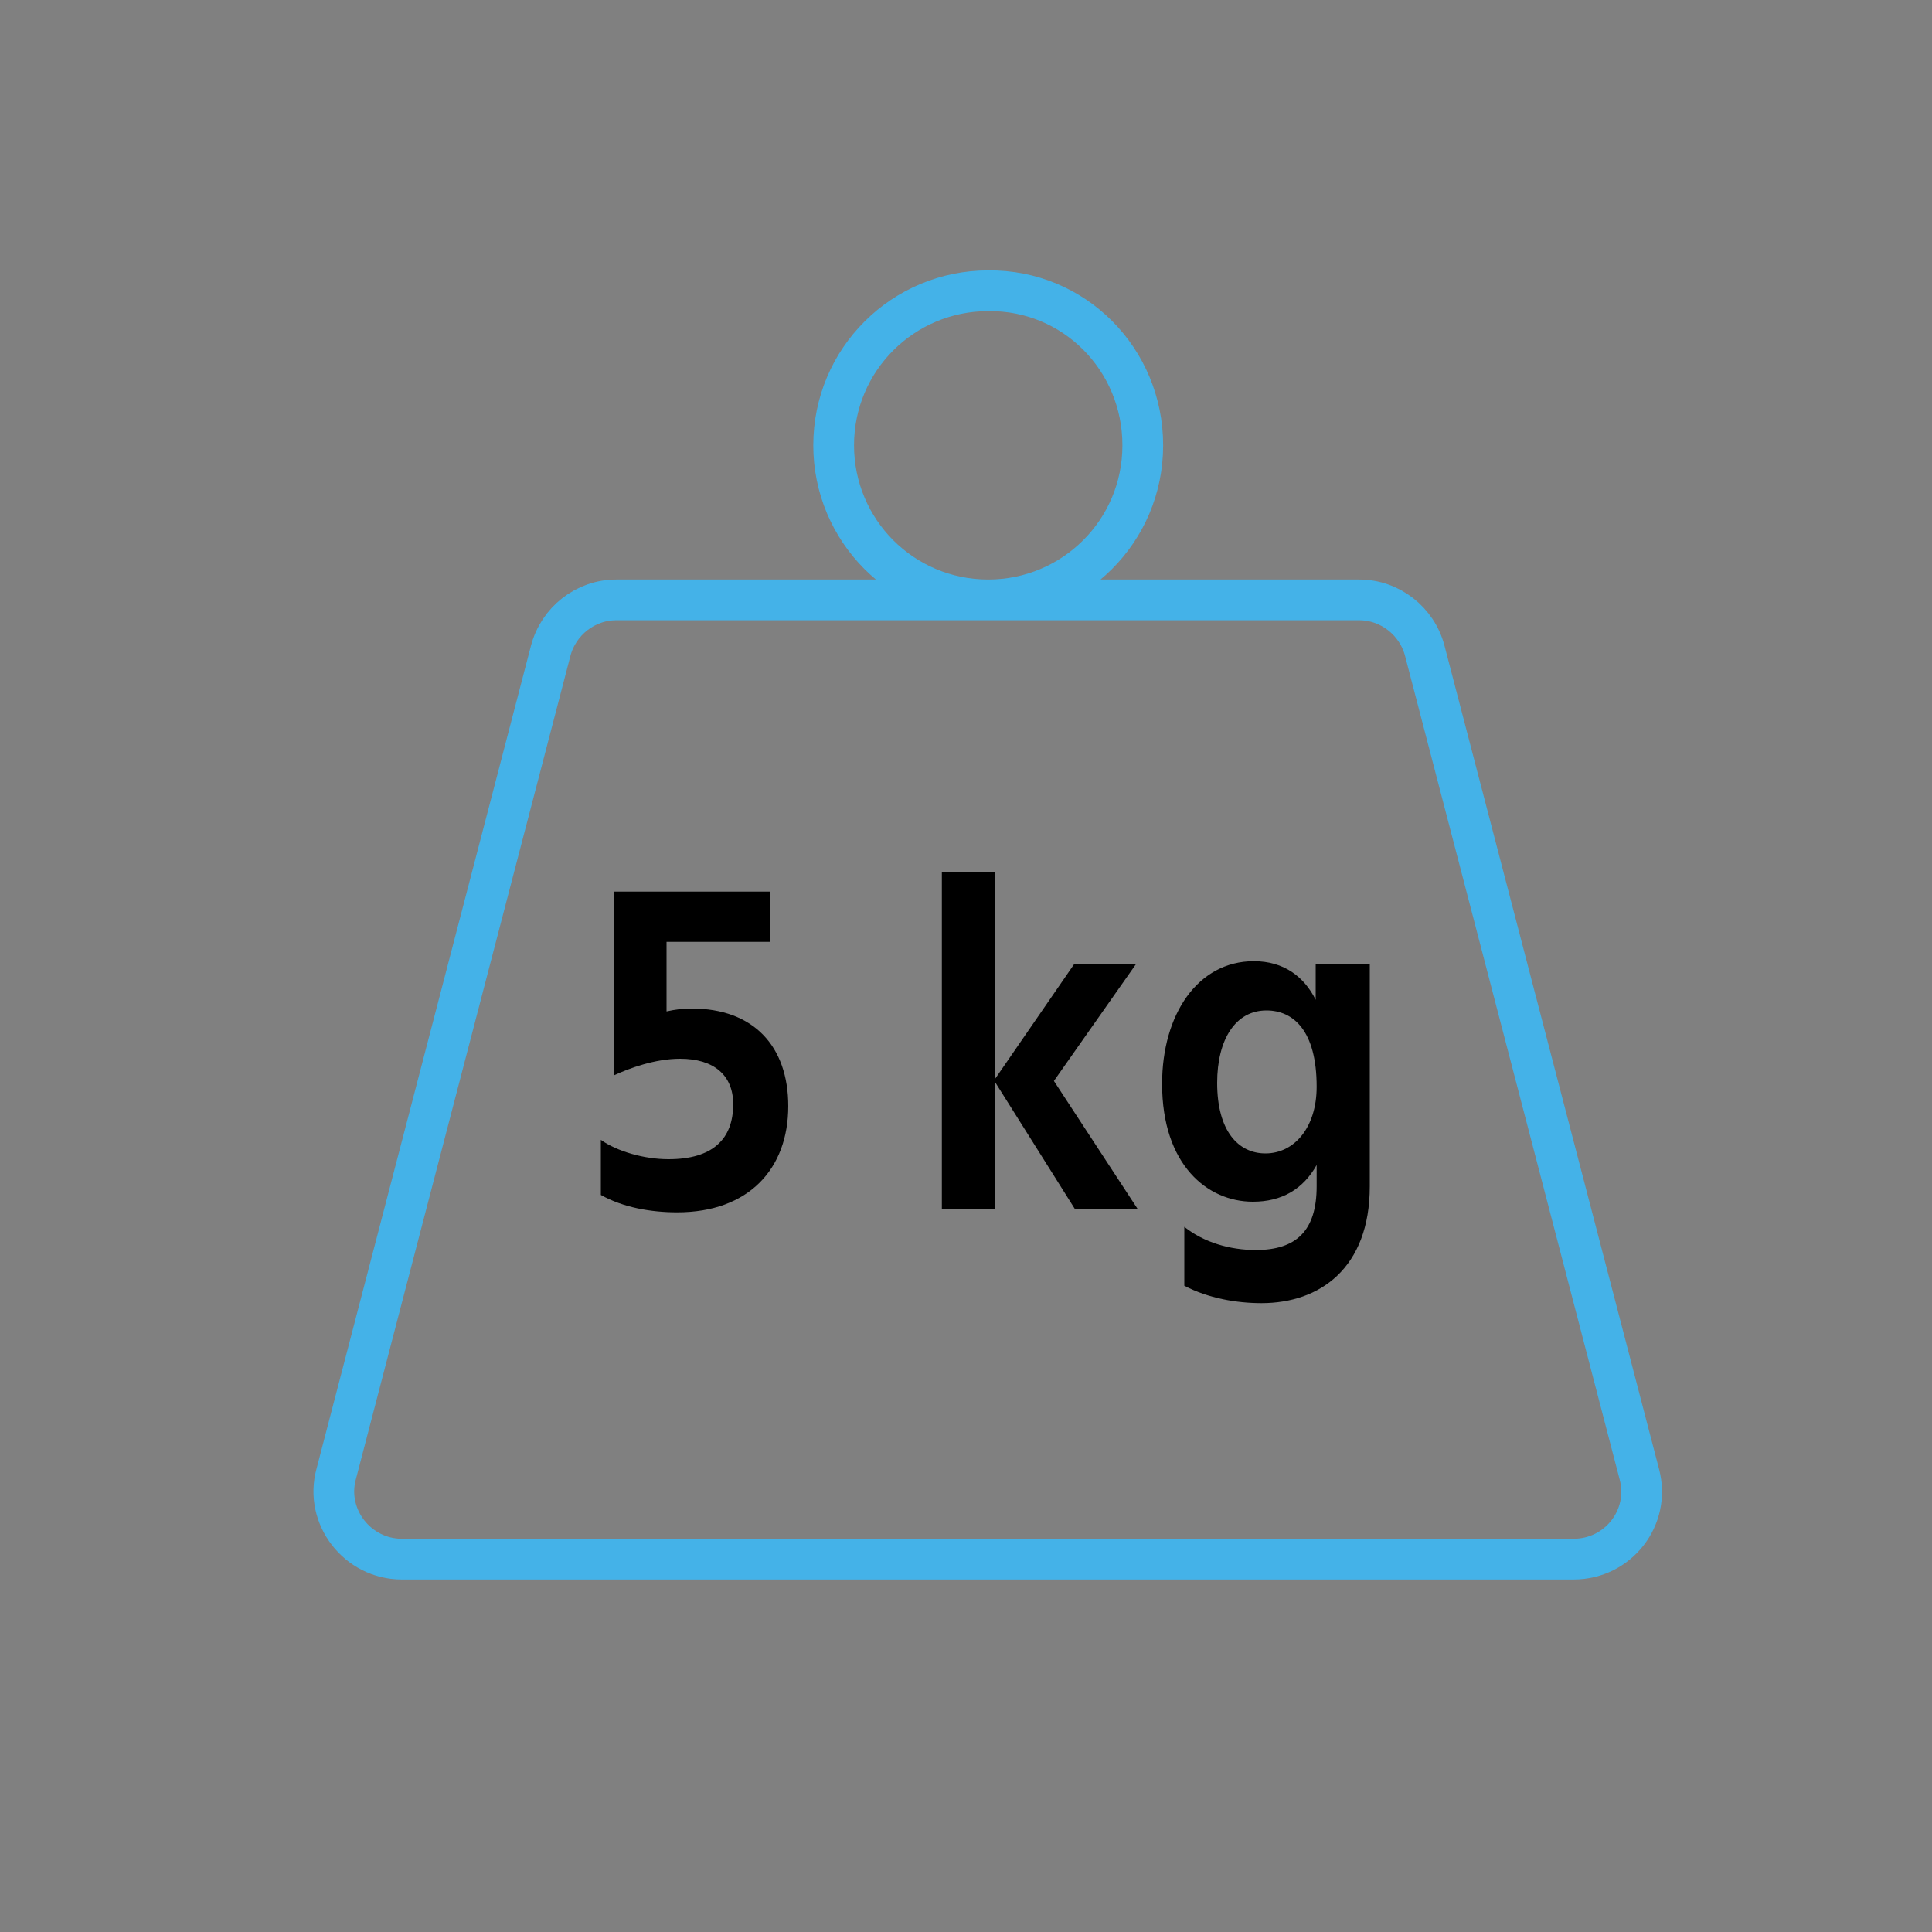 <?xml version="1.0" encoding="utf-8"?>
<!-- Generator: Adobe Illustrator 25.4.1, SVG Export Plug-In . SVG Version: 6.00 Build 0)  -->
<svg version="1.1" id="Laag_1" xmlns="http://www.w3.org/2000/svg" xmlns:xlink="http://www.w3.org/1999/xlink" x="0px" y="0px"
	 viewBox="0 0 200 200" style="enable-background:new 0 0 200 200;" xml:space="preserve">
<rect x="0" y="0" width="200" height="200" fill="#808080" stroke="none"/>
<style type="text/css">
	.st0{clip-path:url(#SVGID_00000118370468439137994690000001844603186652758938_);fill:#44B2E8;}
	.st1{clip-path:url(#SVGID_00000118370468439137994690000001844603186652758938_);fill:#FFFFFF;}
	
		.st2{clip-path:url(#SVGID_00000118370468439137994690000001844603186652758938_);fill:none;stroke:#1D1E1C;stroke-width:3.373;stroke-linecap:round;stroke-linejoin:round;stroke-miterlimit:10;}
	
		.st3{clip-path:url(#SVGID_00000118370468439137994690000001844603186652758938_);fill:none;stroke:#1D1E1C;stroke-width:4.217;stroke-linecap:round;stroke-linejoin:round;stroke-miterlimit:10;}
	
		.st4{clip-path:url(#SVGID_00000118370468439137994690000001844603186652758938_);fill:none;stroke:#44B2E8;stroke-width:4.217;stroke-linecap:round;stroke-linejoin:round;stroke-miterlimit:10;}
	
		.st5{clip-path:url(#SVGID_00000118370468439137994690000001844603186652758938_);fill:none;stroke:#FFFFFF;stroke-width:4.217;stroke-linecap:round;stroke-linejoin:round;stroke-miterlimit:10;}
	.st6{clip-path:url(#SVGID_00000118370468439137994690000001844603186652758938_);fill:#1D1E1C;}
	.st7{fill:#44B2E8;}
	.st8{fill:#FFFFFF;}
	.st9{fill:none;stroke:#1D1E1C;stroke-width:3.373;stroke-linecap:round;stroke-linejoin:round;stroke-miterlimit:10;}
	.st10{fill:none;stroke:#1D1E1C;stroke-width:4.217;stroke-linecap:round;stroke-linejoin:round;stroke-miterlimit:10;}
	.st11{fill:none;stroke:#44B2E8;stroke-width:4.217;stroke-linecap:round;stroke-linejoin:round;stroke-miterlimit:10;}
	.st12{fill:none;stroke:#FFFFFF;stroke-width:4.217;stroke-linecap:round;stroke-linejoin:round;stroke-miterlimit:10;}
	.st13{fill:#1D1E1C;}
	.st14{fill:none;}
</style>
<g>
	<defs>
		<rect id="SVGID_1_" x="652.7" y="1083.4" width="167.2" height="188.5"/>
	</defs>
	<clipPath id="SVGID_00000035491375941328947820000010066585824371184541_">
		<use xlink:href="#SVGID_1_"  style="overflow:visible;"/>
	</clipPath>
	<path style="clip-path:url(#SVGID_00000035491375941328947820000010066585824371184541_);fill:#44B2E8;" d="M160.7,1418.4
		c-1.2,0-2.1-0.9-2.1-2.1v-52.7l-53.2,23.2v29.4c0,1.2-0.9,2.1-2.1,2.1s-2.1-0.9-2.1-2.1v-30.8c0-0.8,0.5-1.6,1.3-1.9l57.4-25.1
		c0.7-0.3,1.4-0.2,2,0.2c0.6,0.4,1,1.1,1,1.8v55.9C162.8,1417.5,161.9,1418.4,160.7,1418.4"/>
	<polyline style="clip-path:url(#SVGID_00000035491375941328947820000010066585824371184541_);fill:#FFFFFF;" points="161.3,1360.5 
		189.8,1371.9 189.8,1416.3 	"/>
	<path style="clip-path:url(#SVGID_00000035491375941328947820000010066585824371184541_);fill:#44B2E8;" d="M189.8,1418.4
		c-1.2,0-2.1-0.9-2.1-2.1v-43l-27.1-10.9c-1.1-0.4-1.6-1.7-1.2-2.7c0.4-1.1,1.7-1.6,2.7-1.2l28.5,11.4c0.8,0.3,1.3,1.1,1.3,2v44.4
		C191.9,1417.5,190.9,1418.4,189.8,1418.4"/>
	
		<polyline style="clip-path:url(#SVGID_00000035491375941328947820000010066585824371184541_);fill:none;stroke:#1D1E1C;stroke-width:3.373;stroke-linecap:round;stroke-linejoin:round;stroke-miterlimit:10;" points="
		89.6,1408.7 89.6,1390.6 18.8,1390.6 -6.3,1418.2 352.9,1418.2 	"/>
	
		<path style="clip-path:url(#SVGID_00000035491375941328947820000010066585824371184541_);fill:none;stroke:#1D1E1C;stroke-width:4.217;stroke-linecap:round;stroke-linejoin:round;stroke-miterlimit:10;" d="
		M516.5,1243.1h8.4V1205h-8.4V1243.1z M561,1085.7l37.8,15.1 M484,1234v-115.2l76.2-33.3v169.9"/>
	<polygon style="clip-path:url(#SVGID_00000035491375941328947820000010066585824371184541_);fill:#FFFFFF;" points="525,1198 
		466.9,1222.5 466.9,1254.7 525.3,1254.7 553.5,1254.7 553.5,1209.4 	"/>
	
		<path style="clip-path:url(#SVGID_00000035491375941328947820000010066585824371184541_);fill:none;stroke:#44B2E8;stroke-width:4.217;stroke-linecap:round;stroke-linejoin:round;stroke-miterlimit:10;" d="
		M525,1198l28.5,11.4v44.4 M466.9,1253.8V1223l57.4-25.1v55.9"/>
	
		<path style="clip-path:url(#SVGID_00000035491375941328947820000010066585824371184541_);fill:none;stroke:#1D1E1C;stroke-width:4.217;stroke-linecap:round;stroke-linejoin:round;stroke-miterlimit:10;" d="
		M593.7,1126.4l4.3-3.6 M593.7,1215.2l4.3,3.6 M603,1215.2l-4.6,3.6v-95.7 M603,1126.4l-4.3-3.6"/>
	
		<path style="clip-path:url(#SVGID_00000035491375941328947820000010066585824371184541_);fill:none;stroke:#44B2E8;stroke-width:4.217;stroke-linecap:round;stroke-linejoin:round;stroke-miterlimit:10;" d="
		M777.5,1150.9c3.2,0,6,2.2,6.8,5.3l22.2,85.2c1.2,4.5-2.2,8.8-6.8,8.8H678.4c-4.6,0-8-4.4-6.8-8.8l22.2-85.2
		c0.8-3.1,3.6-5.3,6.8-5.3H777.5z M755.1,1134.8c0,8.9-7.2,16-16,16c-8.9,0-16-7.2-16-16c0-8.9,7.2-16,16-16
		C748,1118.8,755.1,1126,755.1,1134.8z"/>
	
		<path style="clip-path:url(#SVGID_00000035491375941328947820000010066585824371184541_);fill:none;stroke:#1D1E1C;stroke-width:4.217;stroke-linecap:round;stroke-linejoin:round;stroke-miterlimit:10;" d="
		M751.8,1218.1L751.8,1218.1c-5.3,0-9.6-4.3-9.6-9.6v-6.4c0-5.3,4.3-9.6,9.6-9.6c5.3,0,9.6,4.3,9.6,9.6v6.4
		C761.5,1213.8,757.1,1218.1,751.8,1218.1z M761.5,1189.3v35.2c0,3.5-2.9,6.4-6.4,6.4h-12.8 M723,1205.3l9.6,12.8v3.2 M732.6,1189.3
		v3.2l-16,16 M716.6,1176.5v44.8"/>
	
		<path style="clip-path:url(#SVGID_00000035491375941328947820000010066585824371184541_);fill:none;stroke:#FFFFFF;stroke-width:4.217;stroke-linecap:round;stroke-linejoin:round;stroke-miterlimit:10;" d="
		M859.1,1241.9l9.9,9.9 M921.7,1202.7l10.6-24.3l-24.4,11.3 M857.1,1262l-8.2-7.8c-1.6-1.5-1.6-4-0.1-5.5l58.9-58.9l13.4,13.4
		l-58.7,58.7C861,1263.4,858.6,1263.4,857.1,1262z"/>
	
		<path style="clip-path:url(#SVGID_00000035491375941328947820000010066585824371184541_);fill:none;stroke:#1D1E1C;stroke-width:4.217;stroke-linecap:round;stroke-linejoin:round;stroke-miterlimit:10;" d="
		M895.4,1183.6h8.7 M936.1,1210.1h23.5 M936.1,1196.2h23.5 M939.2,1183.6h20.4 M895.4,1171.4h64.2 M895.4,1159.3h64.2 M895.4,1147.2
		h64.2 M895.4,1135h64.2 M904,1232.1h64.9c3.2,0,5.7-2.6,5.7-5.7v-106.3c0-3.2-2.6-5.7-5.7-5.7H884c-3.2,0-5.7,2.6-5.7,5.7v86.3"/>
	<path style="clip-path:url(#SVGID_00000035491375941328947820000010066585824371184541_);fill:#1D1E1C;" d="M596.6,1434.5v-3.9H587
		l-3.8,3.3l-5.7-12.9c-1.6-4.2-5-6.4-9.7-6.4h-18.1h-19.5c-4.7,0-8,2.2-9.6,6.3l-5.7,12.9l-3.8-3.3h-9.5v3.9h8.1l3,2.6l-3.8,3.2
		c-2.7,2.2-4.2,5.5-4.2,9v14.7c0,2.6,1.4,4.9,3.5,6.2v6.3c0,2.7,2.2,4.9,4.9,4.9h7.9c2.7,0,4.9-2.2,4.9-4.9v-5.3h46.9v5.3
		c0,2.7,2.2,4.9,4.9,4.9h7.9c2.7,0,4.9-2.2,4.9-4.9v-6.5c1.9-1.3,3.2-3.5,3.2-6v-14.7c0-3.5-1.5-6.8-4.2-9l-3.8-3.2l3-2.6H596.6z
		 M524.3,1422.5c1.1-2.7,3-3.9,6.1-3.9h19.5h18.1c3.1,0,5,1.2,6.1,4l6.2,14l-4.4,3.9h-25.9h-27.3l-4.4-3.9L524.3,1422.5z
		 M522,1476.5c0,0.6-0.5,1-1,1h-7.9c-0.6,0-1-0.5-1-1v-5.3h9.9V1476.5z M586.5,1476.5c0,0.6-0.5,1-1,1h-7.9c-0.6,0-1-0.5-1-1v-5.3
		h9.8c0,0,0.1,0,0.1,0V1476.5z M586.9,1443.3c1.8,1.5,2.8,3.7,2.8,6v14.7c0,1.8-1.5,3.3-3.3,3.3h-74.5c-1.8,0-3.3-1.5-3.3-3.3v-14.7
		c0-2.3,1-4.5,2.8-6l4.3-3.6l1.1,1l4.2,3.7h28.8h27.3l4.2-3.7l1.1-1L586.9,1443.3z"/>
	
		<rect x="532.7" y="1460.2" style="clip-path:url(#SVGID_00000035491375941328947820000010066585824371184541_);fill:#1D1E1C;" width="32.9" height="3.9"/>
	<path style="clip-path:url(#SVGID_00000035491375941328947820000010066585824371184541_);fill:#44B2E8;" d="M535.3,1455.9
		c0.3-0.7,0.1-1.6-0.5-2.1l-5.9-5.6c-0.8-0.7-2-0.7-2.7,0.1c-0.7,0.8-0.7,2,0.1,2.7l2.3,2.2h-8.5c-4,0-5.5-4-5.5-4.2
		c-0.3-1-1.4-1.6-2.4-1.2c-1,0.3-1.6,1.4-1.2,2.4c0.1,0.3,2.3,6.9,9.2,6.9h13.4C534.3,1457.2,535,1456.7,535.3,1455.9"/>
	<path style="clip-path:url(#SVGID_00000035491375941328947820000010066585824371184541_);fill:#44B2E8;" d="M578.2,1453.3h-8.5
		l2.3-2.2c0.8-0.7,0.8-2,0.1-2.7c-0.7-0.8-2-0.8-2.7-0.1l-5.9,5.6c-0.6,0.5-0.8,1.4-0.5,2.1c0.3,0.7,1,1.2,1.8,1.2h13.4
		c6.9,0,9.1-6.6,9.2-6.9c0.3-1-0.2-2.1-1.2-2.4c-1-0.3-2.1,0.2-2.4,1.2C583.7,1449.2,582.3,1453.3,578.2,1453.3"/>
	<path style="clip-path:url(#SVGID_00000035491375941328947820000010066585824371184541_);fill:#1D1E1C;" d="M629.3,1369.7
		c-3.6-9.3-13.8-14.2-23.2-11.6l-7.7-19.6h12.9c1.5,0,2.8,1.2,2.8,2.8c0,1.5-1.2,2.8-2.8,2.8c-1.1,0-1.9,0.9-1.9,1.9
		c0,1.1,0.9,1.9,1.9,1.9c3.7,0,6.7-3,6.7-6.7s-3-6.7-6.7-6.7h-15.8c-0.6,0-1.2,0.3-1.6,0.8c-0.4,0.5-0.4,1.2-0.2,1.8l3.4,8.5h-30.4
		l-5.4-9.2h7.8v-3.9h-9.1h-8.3v3.9h5.1l6.6,11.2l-16,27.9c-0.3,0.6-0.3,1.3,0,1.9c0.3,0.6,1,1,1.7,1h15.3c-0.3,2-0.9,4-2,5.8
		c-2.1,3.6-5.4,6.1-9.4,7.2c-4,1.1-8.1,0.5-11.7-1.6c-3.6-2.1-6.1-5.4-7.2-9.4c-1.1-4-0.5-8.1,1.6-11.7c2.8-4.7,7.9-7.7,13.4-7.7
		h0.1l0-3.9h-0.1c-6.9,0-13.3,3.7-16.7,9.6c-2.6,4.5-3.3,9.7-2,14.6c1.3,5,4.5,9.1,9,11.7c3,1.8,6.4,2.6,9.7,2.6
		c6.7,0,13.1-3.4,16.7-9.6c1.4-2.4,2.2-5,2.5-7.7H582v-1.9l0,0l0,2c0.7,0,1.3-0.4,1.7-1l15.4-26.5l10.3,26.3l3.6-1.4l-5.6-14.2
		c7.4-1.9,15.3,2,18.2,9.3c1.5,3.8,1.4,8-0.2,11.8c-1.7,3.8-4.7,6.7-8.5,8.2c-3.8,1.5-8,1.4-11.8-0.2c-3.8-1.7-6.7-4.7-8.2-8.5
		c-2-5.1-1.1-11,2.4-15.3l-3-2.4c-4.3,5.4-5.5,12.7-3,19.1c1.9,4.8,5.5,8.6,10.2,10.7c2.5,1.1,5.1,1.6,7.8,1.6c2.4,0,4.7-0.4,7-1.3
		c4.8-1.9,8.6-5.5,10.7-10.2C631,1379.8,631.2,1374.5,629.3,1369.7 M552.4,1374.8l5.9-10.4c2.8,2.1,4.7,5,5.6,8.3
		c0.2,0.7,0.3,1.3,0.4,2H552.4z M568.3,1374.8c-0.1-1-0.3-2-0.5-3c-1.2-4.4-3.8-8.1-7.4-10.7l5.3-9.2l13.1,23H568.3z M582.1,1372.9
		l-13.2-23.1h26.6L582.1,1372.9z"/>
	<path style="clip-path:url(#SVGID_00000035491375941328947820000010066585824371184541_);fill:#1D1E1C;" d="M649.6,1400
		c0.3,0,0.6,0,1,0c4.8,0,8.9-3.6,9.4-8.5c0.5-5.2-3.3-9.8-8.4-10.3c-5.2-0.5-9.8,3.3-10.3,8.4C640.7,1394.9,644.5,1399.5,649.6,1400
		 M645.1,1390.1c0.1-1.5,0.9-2.8,2-3.7c1-0.8,2.2-1.2,3.5-1.2c0.2,0,0.4,0,0.6,0c1.5,0.1,2.8,0.9,3.7,2c0.9,1.1,1.4,2.6,1.2,4.1
		c-0.3,3-3,5.2-6.1,4.9c-1.5-0.1-2.8-0.9-3.7-2C645.4,1393,644.9,1391.6,645.1,1390.1"/>
	<path style="clip-path:url(#SVGID_00000035491375941328947820000010066585824371184541_);fill:#1D1E1C;" d="M679.7,1414L679.7,1414
		l-10.4-1.1l-9.8-8.1c-1.4-1.1-3-1.8-4.8-2l-9.9-1c-2.4-0.2-4.7,0.5-6.5,2l-13,10.6c-0.3,0.2-0.5,0.6-0.6,0.9l-3.9,12.6
		c-0.9,2.8,0.6,5.9,3.3,6.9c1.4,0.5,3,0.5,4.4-0.2c1.4-0.7,2.4-1.9,2.8-3.3l3.1-10.2l3.9-3.1l-1.4,13.7l-4.9,15.4l-12.9,13.6
		c-1,1-1.6,2.2-1.6,3.6c0,1.4,0.5,2.7,1.4,3.7c1,1.1,2.4,1.6,3.8,1.6c1.3,0,2.6-0.5,3.6-1.4l16.4-14.3c0.2-0.2,0.4-0.4,0.5-0.7
		l3.7-8.8l6.3,7.4l5.6,17.3c0.3,1.3,1.1,2.5,2.3,3.2c0.8,0.5,1.8,0.8,2.7,0.8c0.4,0,0.8,0,1.2-0.1c1.4-0.3,2.5-1.1,3.2-2.3
		c0.7-1.2,1-2.5,0.7-3.9l-3.7-20.6c-0.1-0.3-0.2-0.6-0.4-0.8l-9.1-12.3l1.6-15.6l7.1,5.9c0.3,0.2,0.7,0.4,1,0.4l13.3,1.3
		c1.5,0.1,2.9-0.3,4.1-1.2c1.1-1,1.8-2.3,2-3.8C685,1417,682.8,1414.3,679.7,1414 M639.8,1451.2l-16.1,14.1c0,0,0,0-0.1,0.1
		c-0.5,0.5-1.4,0.5-1.9,0c-0.2-0.3-0.4-0.6-0.4-0.9c0-0.3,0.1-0.7,0.4-0.9c0,0,0,0,0,0c0,0,0.1-0.1,0.1-0.1l13.2-13.9
		c0.2-0.2,0.4-0.5,0.4-0.8l4-12.7l4.4,5.1L639.8,1451.2z M680.3,1420.8c-0.3,0.3-0.8,0.4-1.2,0.4l-12.7-1.3l-9.4-7.8
		c-0.6-0.5-1.3-0.6-2-0.3c-0.7,0.3-1.1,0.9-1.2,1.6l-2,20c0,0.5,0.1,1,0.4,1.4l9.3,12.5l3.7,20.2c0,0,0,0.1,0,0.1
		c0.1,0.3,0,0.7-0.2,1c-0.2,0.3-0.5,0.5-0.8,0.6c-0.3,0.1-0.7,0-1-0.2c-0.3-0.2-0.5-0.5-0.6-0.8c0,0,0,0,0,0c0-0.1,0-0.2-0.1-0.3
		l-5.7-17.6c-0.1-0.2-0.2-0.5-0.4-0.7l-15.5-18.1l1.8-17.7c0.1-0.8-0.3-1.5-1-1.9c-0.7-0.4-1.5-0.3-2.1,0.2l-8,6.5
		c-0.3,0.2-0.5,0.6-0.6,0.9l-3.3,10.7c-0.1,0.4-0.4,0.8-0.8,1c-0.4,0.2-0.9,0.2-1.3,0.1c-0.8-0.3-1.2-1.2-0.9-2.1l3.7-12.1
		l12.5-10.2c1-0.8,2.3-1.2,3.7-1.1l9.9,1c1,0.1,1.9,0.5,2.7,1.1l10.2,8.5c0.3,0.2,0.7,0.4,1,0.4l11,1.1c0.9,0.1,1.7,0.9,1.6,1.8
		C680.9,1420.1,680.7,1420.5,680.3,1420.8"/>
	<path style="clip-path:url(#SVGID_00000035491375941328947820000010066585824371184541_);fill:#FFFFFF;" d="M191.4,1389.2
		c-0.2-2.3-2.3-4-4.6-3.7c-2.3,0.2-4,2.3-3.7,4.6c0.2,2.2,2,3.8,4.2,3.8c0.1,0,0.3,0,0.4,0C190,1393.5,191.7,1391.5,191.4,1389.2"/>
	<path style="clip-path:url(#SVGID_00000035491375941328947820000010066585824371184541_);fill:#FFFFFF;" d="M172,1402.6
		c0.1,0.7,0.4,1.3,0.9,1.7c0.5,0.4,1.2,0.6,1.8,0.6l5.9-0.6c0.2,0,0.3-0.1,0.5-0.2l3.2-2.6l0.7,7l-4.1,5.5c-0.1,0.1-0.1,0.2-0.2,0.4
		l-1.7,9.2c-0.1,0.6,0,1.2,0.3,1.7c0.3,0.5,0.8,0.9,1.4,1c0.2,0,0.4,0.1,0.5,0.1c0.4,0,0.9-0.1,1.2-0.4c0.5-0.3,0.9-0.8,1-1.4
		l2.5-7.7l2.8-3.3l1.6,3.9c0.1,0.1,0.1,0.2,0.2,0.3l7.3,6.4c0.4,0.4,1,0.6,1.6,0.6c0.6,0,1.2-0.2,1.7-0.7c0.4-0.4,0.7-1,0.6-1.7
		c0-0.6-0.3-1.2-0.7-1.6l-5.8-6.1l-2.2-6.9l-0.6-6.1l1.7,1.4l1.4,4.5c0.2,0.6,0.7,1.2,1.3,1.5c0.6,0.3,1.3,0.3,2,0.1
		c1.2-0.5,1.8-1.8,1.5-3.1l-1.7-5.6c-0.1-0.2-0.1-0.3-0.3-0.4l-5.8-4.7c-0.8-0.7-1.9-1-2.9-0.9l-4.4,0.4c-0.8,0.1-1.5,0.4-2.1,0.9
		l-4.3,3.6l-4.6,0.5C172.9,1400.1,171.9,1401.3,172,1402.6"/>
	<path style="clip-path:url(#SVGID_00000035491375941328947820000010066585824371184541_);fill:#1D1E1C;" d="M191.4,1389.2
		c-0.2-2.3-2.3-4-4.6-3.7c-2.3,0.2-4,2.3-3.7,4.6c0.2,2.2,2,3.8,4.2,3.8c0.1,0,0.3,0,0.4,0C190,1393.5,191.7,1391.5,191.4,1389.2
		 M189.2,1391.2c-0.4,0.5-1,0.8-1.7,0.9c-1.4,0.1-2.6-0.8-2.7-2.2c-0.1-0.7,0.1-1.3,0.5-1.8c0.4-0.5,1-0.8,1.7-0.9
		c0.1,0,0.2,0,0.3,0c0.6,0,1.1,0.2,1.6,0.6c0.5,0.4,0.8,1,0.9,1.7C189.8,1390,189.6,1390.6,189.2,1391.2"/>
	<path style="clip-path:url(#SVGID_00000035491375941328947820000010066585824371184541_);fill:#1D1E1C;" d="M172.1,1402.6
		c0.1,0.7,0.4,1.3,0.9,1.7c0.5,0.4,1.2,0.6,1.8,0.6l5.9-0.6c0.2,0,0.3-0.1,0.5-0.2l3.2-2.6l0.7,7l-4.1,5.5c-0.1,0.1-0.1,0.2-0.2,0.4
		l-1.7,9.2c-0.1,0.6,0,1.2,0.3,1.7c0.3,0.5,0.8,0.9,1.4,1c0.2,0,0.4,0.1,0.5,0.1c0.4,0,0.8-0.1,1.2-0.4c0.5-0.3,0.9-0.8,1-1.4
		l2.5-7.7l2.8-3.3l1.6,3.9c0.1,0.1,0.1,0.2,0.2,0.3l7.3,6.4c0.4,0.4,1,0.6,1.6,0.6c0.6,0,1.2-0.2,1.7-0.7c0.4-0.4,0.7-1,0.6-1.7
		c0-0.6-0.3-1.2-0.7-1.6l-5.8-6.1l-2.2-6.9l-0.6-6.1l1.7,1.4l1.4,4.5c0.2,0.6,0.7,1.2,1.3,1.5c0.6,0.3,1.3,0.3,2,0.1
		c1.2-0.5,1.8-1.8,1.5-3.1l-1.7-5.6c-0.1-0.2-0.1-0.3-0.3-0.4l-5.8-4.7c-0.8-0.7-1.9-1-2.9-0.9l-4.4,0.4c-0.8,0.1-1.5,0.4-2.1,0.9
		l-4.3,3.6l-4.6,0.5C172.9,1400.1,171.9,1401.3,172.1,1402.6 M190.2,1412l2-2.3l1.8,5.7c0,0.1,0.1,0.2,0.2,0.3l5.9,6.2
		c0,0,0,0,0.1,0.1c0,0,0,0,0,0c0.1,0.1,0.2,0.3,0.2,0.4c0,0.2-0.1,0.3-0.2,0.4c-0.2,0.2-0.6,0.2-0.8,0c0,0,0,0,0,0l-7.2-6.3
		L190.2,1412z M173.8,1402.5c0-0.4,0.3-0.7,0.7-0.8l4.9-0.5c0.2,0,0.3-0.1,0.5-0.2l4.5-3.8c0.3-0.3,0.8-0.5,1.2-0.5l4.4-0.4
		c0.6-0.1,1.2,0.1,1.6,0.5l5.6,4.5l1.6,5.4c0.1,0.4-0.1,0.8-0.4,0.9c-0.2,0.1-0.4,0.1-0.6,0c-0.2-0.1-0.3-0.2-0.4-0.4l-1.5-4.8
		c0-0.2-0.1-0.3-0.3-0.4l-3.5-2.9c-0.3-0.2-0.6-0.3-1-0.1c-0.3,0.2-0.5,0.5-0.4,0.8l0.8,7.9l-6.9,8.1c-0.1,0.1-0.1,0.2-0.2,0.3
		l-2.6,7.9c0,0,0,0.1,0,0.1c0,0,0,0,0,0c0,0.2-0.1,0.3-0.3,0.4c-0.1,0.1-0.3,0.1-0.4,0.1c-0.2,0-0.3-0.1-0.4-0.3
		c-0.1-0.1-0.1-0.3-0.1-0.4c0,0,0,0,0,0l1.6-9l4.1-5.6c0.1-0.2,0.2-0.4,0.2-0.6l-0.9-8.9c0-0.3-0.2-0.6-0.5-0.7
		c-0.3-0.1-0.6-0.1-0.9,0.1l-4.2,3.5l-5.6,0.6c-0.2,0-0.4,0-0.5-0.2C173.9,1402.9,173.8,1402.7,173.8,1402.5"/>
	<path style="clip-path:url(#SVGID_00000035491375941328947820000010066585824371184541_);fill:#1D1E1C;" d="M747.8,1400
		c-0.2-1.6-1.5-2.7-3.1-2.5c-1.6,0.2-2.7,1.5-2.5,3.1c0.1,1.5,1.4,2.5,2.8,2.5c0.1,0,0.2,0,0.3,0
		C746.9,1402.9,748,1401.5,747.8,1400 M746.3,1401.3c-0.3,0.3-0.7,0.6-1.1,0.6c-0.9,0.1-1.7-0.6-1.8-1.5c0-0.4,0.1-0.9,0.4-1.2
		c0.3-0.3,0.7-0.6,1.1-0.6c0.1,0,0.1,0,0.2,0c0.4,0,0.7,0.1,1,0.4c0.3,0.3,0.6,0.7,0.6,1.1C746.7,1400.5,746.6,1401,746.3,1401.3"/>
	<path style="clip-path:url(#SVGID_00000035491375941328947820000010066585824371184541_);fill:#1D1E1C;" d="M734.7,1409.1
		c0,0.4,0.2,0.9,0.6,1.1c0.3,0.3,0.8,0.4,1.2,0.4l4-0.4c0.1,0,0.2-0.1,0.3-0.1l2.1-1.8l0.5,4.7l-2.7,3.7c-0.1,0.1-0.1,0.2-0.1,0.2
		l-1.1,6.2c-0.1,0.4,0,0.8,0.2,1.2c0.2,0.4,0.6,0.6,1,0.7c0.1,0,0.2,0,0.4,0c0.3,0,0.6-0.1,0.8-0.2c0.3-0.2,0.6-0.6,0.7-1l1.7-5.2
		l1.9-2.2l1.1,2.6c0,0.1,0.1,0.2,0.2,0.2l4.9,4.3c0.3,0.3,0.7,0.4,1.1,0.4c0.4,0,0.8-0.2,1.1-0.5c0.3-0.3,0.4-0.7,0.4-1.1
		c0-0.4-0.2-0.8-0.5-1.1l-3.9-4.1l-1.5-4.6l-0.4-4.1l1.2,0.9l0.9,3.1c0.1,0.4,0.4,0.8,0.9,1c0.4,0.2,0.9,0.2,1.3,0.1
		c0.8-0.3,1.2-1.2,1-2.1l-1.2-3.8c0-0.1-0.1-0.2-0.2-0.3l-3.9-3.2c-0.6-0.5-1.3-0.7-2-0.6l-3,0.3c-0.5,0.1-1,0.3-1.4,0.6l-2.9,2.4
		l-3.1,0.3C735.3,1407.4,734.6,1408.2,734.7,1409.1 M747,1415.4l1.3-1.5l1.2,3.8c0,0.1,0.1,0.2,0.1,0.2l4,4.2c0,0,0,0,0,0
		c0,0,0,0,0,0c0.1,0.1,0.1,0.2,0.1,0.3c0,0.1,0,0.2-0.1,0.3c-0.2,0.2-0.4,0.2-0.6,0c0,0,0,0,0,0l-4.8-4.2L747,1415.4z M735.9,1409
		c0-0.3,0.2-0.5,0.5-0.5l3.3-0.3c0.1,0,0.2-0.1,0.3-0.1l3.1-2.6c0.2-0.2,0.5-0.3,0.8-0.3l3-0.3c0.4,0,0.8,0.1,1.1,0.3l3.8,3.1
		l1.1,3.6c0.1,0.3,0,0.5-0.3,0.6c-0.1,0-0.3,0-0.4,0c-0.1-0.1-0.2-0.2-0.3-0.3l-1-3.2c0-0.1-0.1-0.2-0.2-0.3l-2.4-1.9
		c-0.2-0.1-0.4-0.2-0.6-0.1c-0.2,0.1-0.3,0.3-0.3,0.6l0.5,5.3l-4.7,5.4c0,0.1-0.1,0.1-0.1,0.2l-1.7,5.3c0,0,0,0.1,0,0.1c0,0,0,0,0,0
		c0,0.1-0.1,0.2-0.2,0.2c-0.1,0.1-0.2,0.1-0.3,0.1c-0.1,0-0.2-0.1-0.2-0.2c-0.1-0.1-0.1-0.2,0-0.3c0,0,0,0,0,0l1.1-6.1l2.8-3.8
		c0.1-0.1,0.1-0.3,0.1-0.4l-0.6-6c0-0.2-0.2-0.4-0.4-0.5c-0.2-0.1-0.4,0-0.6,0.1l-2.8,2.3l-3.8,0.4c-0.1,0-0.3,0-0.4-0.1
		C736,1409.2,735.9,1409.1,735.9,1409"/>
	<path style="clip-path:url(#SVGID_00000035491375941328947820000010066585824371184541_);fill:#1D1E1C;" d="M111.6,1389.9
		c-0.1,1-1,1.7-2,2.2c-1.1,0.5-2,0.6-2-0.6v-0.2c0-1.1,0.9-1.8,2-2.3c1.1-0.5,1.9-0.5,2,0.4l-1.2,0.5c-0.1-0.2-0.4-0.2-0.8,0
		c-0.5,0.2-0.9,0.5-0.9,1v0.1c0,0.5,0.4,0.4,0.9,0.2c0.4-0.2,0.7-0.4,0.8-0.7L111.6,1389.9z"/>
	<path style="clip-path:url(#SVGID_00000035491375941328947820000010066585824371184541_);fill:#1D1E1C;" d="M114.8,1386.8
		c0.6-0.3,1.1,0,1.1,0.6c0,0.2-0.1,0.5-0.2,0.7c-0.1,0.2-0.3,0.4-0.5,0.6l0.6,0.6l-1.2,0.5l-0.6-0.5l-1,0.4v0.7l-1.2,0.5v-3
		L114.8,1386.8z M113.1,1388.4v0.5l1.4-0.6c0.1,0,0.1-0.1,0.2-0.2c0.1-0.1,0.1-0.1,0.1-0.2c0-0.1-0.1-0.2-0.3-0.1L113.1,1388.4z"/>
	<path style="clip-path:url(#SVGID_00000035491375941328947820000010066585824371184541_);fill:#1D1E1C;" d="M117.6,1385.5l1.4-0.6
		l1.6,2.3l-1.3,0.6l-0.2-0.4l-1.5,0.6l-0.2,0.6l-1.3,0.6L117.6,1385.5z M117.9,1387.2l0.8-0.4l-0.4-0.7L117.9,1387.2z"/>
	<path style="clip-path:url(#SVGID_00000035491375941328947820000010066585824371184541_);fill:#1D1E1C;" d="M122.5,1384.6
		c0.8-0.3,2-0.8,2,0c0,0.8-1,1.5-2,1.9c-1,0.4-1.9,0.7-2-0.2l1.2-0.5c0.1,0.2,0.4,0.1,0.8-0.1c0.4-0.2,0.8-0.4,0.8-0.6
		c0-0.1-0.4,0-0.8,0.2c-0.8,0.3-2,0.8-2,0c0-0.8,1-1.5,2-1.9c1-0.4,1.9-0.7,2,0.2l-1.2,0.5c-0.1-0.2-0.4-0.1-0.8,0.1
		c-0.4,0.2-0.8,0.4-0.8,0.6C121.7,1384.9,122.1,1384.7,122.5,1384.6"/>
	<polygon style="clip-path:url(#SVGID_00000035491375941328947820000010066585824371184541_);fill:#1D1E1C;" points="126,1383.9 
		126,1384.9 124.8,1385.4 124.8,1382.4 126,1381.9 126,1382.9 127.7,1382.2 127.7,1381.2 128.9,1380.6 128.9,1383.6 127.7,1384.1 
		127.7,1383.1 	"/>
	<polygon style="clip-path:url(#SVGID_00000035491375941328947820000010066585824371184541_);fill:#44B2E8;" points="133.9,1378.5 
		137.4,1376.9 137.4,1377.7 135.1,1378.7 135.1,1379.1 137.4,1378.1 137.4,1378.8 135.1,1379.8 135.1,1380.2 137.4,1379.1 
		137.4,1379.9 133.9,1381.4 	"/>
	<path style="clip-path:url(#SVGID_00000035491375941328947820000010066585824371184541_);fill:#44B2E8;" d="M141.8,1376.8
		c-0.1,1-1,1.7-2,2.2c-1.1,0.5-2,0.6-2-0.6v-0.2c0-1.1,0.9-1.8,2-2.3c1.1-0.5,1.9-0.5,2,0.4l-1.2,0.5c-0.1-0.2-0.4-0.2-0.8,0
		c-0.5,0.2-0.9,0.5-0.9,1v0.1c0,0.5,0.4,0.4,0.9,0.2c0.4-0.2,0.7-0.4,0.8-0.7L141.8,1376.8z"/>
	<polygon style="clip-path:url(#SVGID_00000035491375941328947820000010066585824371184541_);fill:#44B2E8;" points="143.3,1376.3 
		143.3,1377.4 142.2,1377.9 142.2,1374.9 143.3,1374.4 143.3,1375.4 143.8,1375.2 144.9,1373.7 146.4,1373 144.9,1375.2 146.4,1376 
		144.9,1376.7 143.8,1376.1 	"/>
	<path style="clip-path:url(#SVGID_00000035491375941328947820000010066585824371184541_);fill:#44B2E8;" d="M132.2,1379.2l-2.6,1.1
		v3l1.2-0.5v-0.9v-0.8v-0.3l1.3-0.6c0.3-0.1,0.5,0,0.5,0.3c0,0.3-0.2,0.6-0.5,0.7l-0.4,0.2v0.9l0.6-0.3c0.8-0.3,1.4-1.3,1.4-2.1
		C133.6,1379.3,133,1378.8,132.2,1379.2"/>
	<polygon style="clip-path:url(#SVGID_00000035491375941328947820000010066585824371184541_);fill:#1D1E1C;" points="147.9,1374.5 
		147.9,1375.4 146.7,1375.9 146.7,1375 	"/>
	<polygon style="clip-path:url(#SVGID_00000035491375941328947820000010066585824371184541_);fill:#1D1E1C;" points="151.1,1371 
		152.3,1370.5 152.3,1373.5 151,1374 149.4,1372.9 149.4,1374.7 148.2,1375.2 148.2,1372.3 149.8,1371.6 151.1,1372.6 	"/>
	<polygon style="clip-path:url(#SVGID_00000035491375941328947820000010066585824371184541_);fill:#1D1E1C;" points="154.1,1369.7 
		154.1,1371.7 156.4,1370.7 156.4,1371.7 152.9,1373.2 152.9,1370.2 	"/>
</g>
<path class="st7" d="M-475.6,330.6c-1.2,0-2.1-0.9-2.1-2.1v-52.7l-53.2,23.2v29.4c0,1.2-0.9,2.1-2.1,2.1c-1.2,0-2.1-0.9-2.1-2.1
	v-30.8c0-0.8,0.5-1.6,1.3-1.9l57.4-25.1c0.7-0.3,1.4-0.2,2,0.2c0.6,0.4,1,1.1,1,1.8v55.9C-473.5,329.6-474.4,330.6-475.6,330.6"/>
<polyline class="st8" points="-475,272.7 -446.5,284.1 -446.5,328.5 "/>
<path class="st7" d="M-446.5,330.6c-1.2,0-2.1-0.9-2.1-2.1v-43l-27.1-10.9c-1.1-0.4-1.6-1.7-1.2-2.7c0.4-1.1,1.7-1.6,2.7-1.2
	l28.5,11.4c0.8,0.3,1.3,1.1,1.3,2v44.4C-444.4,329.6-445.3,330.6-446.5,330.6"/>
<polyline class="st9" points="-546.7,320.9 -546.7,302.8 -617.5,302.8 -642.6,330.3 -283.4,330.3 "/>
<path class="st10" d="M-119.8,155.2h8.4v-38.1h-8.4V155.2z M-75.3-2.2l37.8,15.1 M-152.3,146.1V30.9l76.2-33.3v169.9"/>
<polygon class="st8" points="-111.3,110.2 -169.4,134.7 -169.4,166.8 -111,166.8 -82.8,166.8 -82.8,121.6 "/>
<path class="st11" d="M-111.3,110.2l28.5,11.4V166 M-169.4,166v-30.8l57.4-25.1V166"/>
<path class="st10" d="M-42.6,38.5l4.3-3.6 M-42.6,127.3l4.3,3.6 M-33.3,127.3l-4.6,3.6V35.2 M-33.3,38.5l-4.3-3.6"/>
<path class="st11" d="M140.7,62.1c3.2,0,6,2.2,6.8,5.3l22.2,85.2c1.2,4.5-2.2,8.8-6.8,8.8H41.6c-4.6,0-8-4.4-6.8-8.8L57,67.4
	c0.8-3.1,3.6-5.3,6.8-5.3H140.7z M118.3,46.1c0,8.9-7.2,16-16,16c-8.9,0-16-7.2-16-16c0-8.9,7.2-16,16-16
	C111.2,30,118.3,37.2,118.3,46.1z"/>
<path class="st12" d="M222.8,154l9.9,9.9 M285.4,114.8L296,90.5l-24.4,11.3 M220.8,174.1l-8.2-7.8c-1.6-1.5-1.6-4-0.1-5.5l58.9-58.9
	l13.4,13.4L226.2,174C224.7,175.5,222.3,175.5,220.8,174.1z"/>
<path class="st10" d="M259.1,95.7h8.7 M299.8,122.2h23.5 M299.8,108.3h23.5 M302.9,95.7h20.4 M259.1,83.6h64.2 M259.1,71.4h64.2
	 M259.1,59.3h64.2 M259.1,47.2h64.2 M267.7,144.2h64.9c3.2,0,5.7-2.6,5.7-5.7V32.2c0-3.2-2.6-5.7-5.7-5.7h-84.9
	c-3.2,0-5.7,2.6-5.7,5.7v86.3"/>
<path class="st13" d="M-39.7,346.6v-3.9h-9.5l-3.8,3.3l-5.7-12.9c-1.6-4.2-5-6.4-9.7-6.4h-18.1h-19.5c-4.7,0-8,2.2-9.6,6.3
	l-5.7,12.9l-3.8-3.3h-9.5v3.9h8.1l3,2.6l-3.8,3.2c-2.7,2.2-4.2,5.5-4.2,9v14.7c0,2.6,1.4,4.9,3.5,6.2v6.3c0,2.7,2.2,4.9,4.9,4.9h7.9
	c2.7,0,4.9-2.2,4.9-4.9v-5.3h46.9v5.3c0,2.7,2.2,4.9,4.9,4.9h7.9c2.7,0,4.9-2.2,4.9-4.9v-6.5c1.9-1.3,3.2-3.5,3.2-6v-14.7
	c0-3.5-1.5-6.8-4.2-9l-3.8-3.2l3-2.6H-39.7z M-112,334.6c1.1-2.7,3-3.9,6.1-3.9h19.5h18.1c3.1,0,5,1.2,6.1,4l6.2,14l-4.4,3.9h-25.9
	h-27.3l-4.4-3.9L-112,334.6z M-114.3,388.6c0,0.6-0.5,1-1,1h-7.9c-0.6,0-1-0.5-1-1v-5.3h9.9V388.6z M-49.8,388.6c0,0.6-0.5,1-1,1
	h-7.9c-0.6,0-1-0.5-1-1v-5.3h9.8c0,0,0.1,0,0.1,0V388.6z M-49.4,355.4c1.8,1.5,2.8,3.7,2.8,6v14.7c0,1.8-1.5,3.3-3.3,3.3h-74.5
	c-1.8,0-3.3-1.5-3.3-3.3v-14.7c0-2.3,1-4.5,2.8-6l4.3-3.6l1.1,1l4.2,3.7h28.8h27.3l4.2-3.7l1.1-1L-49.4,355.4z"/>
<rect x="-103.6" y="372.3" class="st13" width="32.9" height="3.9"/>
<path class="st7" d="M-101,368.1c0.3-0.7,0.1-1.6-0.5-2.1l-5.9-5.6c-0.8-0.7-2-0.7-2.7,0.1c-0.7,0.8-0.7,2,0.1,2.7l2.3,2.2h-8.5
	c-4,0-5.5-4-5.5-4.2c-0.3-1-1.4-1.6-2.4-1.2c-1,0.3-1.6,1.4-1.2,2.4c0.1,0.3,2.3,6.9,9.2,6.9h13.4C-102,369.3-101.3,368.8-101,368.1
	"/>
<path class="st7" d="M-58.1,365.4h-8.5l2.3-2.2c0.8-0.7,0.8-2,0.1-2.7c-0.7-0.8-2-0.8-2.7-0.1l-5.9,5.6c-0.6,0.5-0.8,1.4-0.5,2.1
	c0.3,0.7,1,1.2,1.8,1.2h13.4c6.9,0,9.1-6.6,9.2-6.9c0.3-1-0.2-2.1-1.2-2.4c-1-0.3-2.1,0.2-2.4,1.2C-52.6,361.4-54,365.4-58.1,365.4"
	/>
<path class="st13" d="M-7,281.9c-3.6-9.3-13.8-14.2-23.2-11.6l-7.7-19.6H-25c1.5,0,2.8,1.2,2.8,2.8c0,1.5-1.2,2.8-2.8,2.8
	c-1.1,0-1.9,0.9-1.9,1.9c0,1.1,0.9,1.9,1.9,1.9c3.7,0,6.7-3,6.7-6.7s-3-6.7-6.7-6.7h-15.8c-0.6,0-1.2,0.3-1.6,0.8
	c-0.4,0.5-0.4,1.2-0.2,1.8l3.4,8.5h-30.4l-5.4-9.2h7.8V245h-9.1h-8.3v3.9h5.1l6.6,11.2l-16,27.9c-0.3,0.6-0.3,1.3,0,1.9
	c0.3,0.6,1,1,1.7,1h15.3c-0.3,2-0.9,4-2,5.8c-2.1,3.6-5.4,6.1-9.4,7.2c-4,1.1-8.1,0.5-11.7-1.6c-3.6-2.1-6.1-5.4-7.2-9.4
	c-1.1-4-0.5-8.1,1.6-11.7c2.8-4.7,7.9-7.7,13.4-7.7h0.1l0-3.9h-0.1c-6.9,0-13.3,3.7-16.7,9.6c-2.6,4.5-3.3,9.7-2,14.6
	c1.3,5,4.5,9.1,9,11.7c3,1.8,6.4,2.6,9.7,2.6c6.7,0,13.1-3.4,16.7-9.6c1.4-2.4,2.2-5,2.5-7.7h13.7v-1.9l0,0l0,2c0.7,0,1.3-0.4,1.7-1
	l15.4-26.5l10.3,26.3l3.6-1.4l-5.6-14.2c7.4-1.9,15.3,2,18.2,9.3c1.5,3.8,1.4,8-0.2,11.8c-1.7,3.8-4.7,6.7-8.5,8.2
	c-3.8,1.5-8,1.4-11.8-0.2c-3.8-1.7-6.7-4.7-8.2-8.5c-2-5.1-1.1-11,2.4-15.3l-3-2.4c-4.3,5.4-5.5,12.7-3,19.1
	c1.9,4.8,5.5,8.6,10.2,10.7c2.5,1.1,5.1,1.6,7.8,1.6c2.4,0,4.7-0.4,7-1.3c4.8-1.9,8.6-5.5,10.7-10.2C-5.2,291.9-5.1,286.7-7,281.9
	 M-83.9,286.9l5.9-10.4c2.8,2.1,4.7,5,5.6,8.3c0.2,0.7,0.3,1.3,0.4,2H-83.9z M-68,286.9c-0.1-1-0.3-2-0.5-3
	c-1.2-4.4-3.8-8.1-7.4-10.7l5.3-9.2l13.1,23H-68z M-54.2,285l-13.2-23.1h26.6L-54.2,285z"/>
<path class="st13" d="M13.3,312.2c0.3,0,0.6,0,1,0c4.8,0,8.9-3.6,9.4-8.5c0.5-5.2-3.3-9.8-8.4-10.3c-5.2-0.5-9.8,3.3-10.3,8.4
	C4.4,307,8.2,311.6,13.3,312.2 M8.8,302.2c0.1-1.5,0.9-2.8,2-3.7c1-0.8,2.2-1.2,3.5-1.2c0.2,0,0.4,0,0.6,0c1.5,0.1,2.8,0.9,3.7,2
	c0.9,1.1,1.4,2.6,1.2,4.1c-0.3,3-3,5.2-6.1,4.9c-1.5-0.1-2.8-0.9-3.7-2C9.1,305.2,8.6,303.7,8.8,302.2"/>
<path class="st13" d="M43.4,326.2L43.4,326.2L33,325.1l-9.8-8.1c-1.4-1.1-3-1.8-4.8-2l-9.9-1c-2.4-0.2-4.7,0.5-6.5,2l-13,10.6
	c-0.3,0.2-0.5,0.6-0.6,0.9l-3.9,12.6c-0.9,2.8,0.6,5.9,3.3,6.9c1.4,0.5,3,0.5,4.4-0.2c1.4-0.7,2.4-1.9,2.8-3.3l3.1-10.2l3.9-3.1
	l-1.4,13.7l-4.9,15.4l-12.9,13.6c-1,1-1.6,2.2-1.6,3.6c0,1.4,0.5,2.7,1.4,3.7c1,1.1,2.4,1.6,3.8,1.6c1.3,0,2.6-0.5,3.6-1.4L6.4,366
	c0.2-0.2,0.4-0.4,0.5-0.7l3.7-8.8l6.3,7.4l5.6,17.3c0.3,1.3,1.1,2.5,2.3,3.2c0.8,0.5,1.8,0.8,2.7,0.8c0.4,0,0.8,0,1.2-0.1
	c1.4-0.3,2.5-1.1,3.2-2.3c0.7-1.2,1-2.5,0.7-3.9l-3.7-20.6c-0.1-0.3-0.2-0.6-0.4-0.8l-9.1-12.3l1.6-15.6l7.1,5.9
	c0.3,0.2,0.7,0.4,1,0.4l13.3,1.3c1.5,0.1,2.9-0.3,4.1-1.2c1.1-1,1.8-2.3,2-3.8C48.7,329.1,46.5,326.5,43.4,326.2 M3.5,363.4
	l-16.1,14.1c0,0,0,0-0.1,0.1c-0.5,0.5-1.4,0.5-1.9,0c-0.2-0.3-0.4-0.6-0.4-0.9c0-0.3,0.1-0.7,0.4-0.9c0,0,0,0,0,0
	c0,0,0.1-0.1,0.1-0.1l13.2-13.9c0.2-0.2,0.4-0.5,0.4-0.8l4-12.7l4.4,5.1L3.5,363.4z M44,332.9c-0.3,0.3-0.8,0.4-1.2,0.4L30.2,332
	l-9.4-7.8c-0.6-0.5-1.3-0.6-2-0.3c-0.7,0.3-1.1,0.9-1.2,1.6l-2,20c0,0.5,0.1,1,0.4,1.4l9.3,12.5l3.7,20.2c0,0,0,0.1,0,0.1
	c0.1,0.3,0,0.7-0.2,1c-0.2,0.3-0.5,0.5-0.8,0.6c-0.3,0.1-0.7,0-1-0.2c-0.3-0.2-0.5-0.5-0.6-0.8c0,0,0,0,0,0c0-0.1,0-0.2-0.1-0.3
	l-5.7-17.6c-0.1-0.2-0.2-0.5-0.4-0.7L4.6,343.5l1.8-17.7c0.1-0.8-0.3-1.5-1-1.9c-0.7-0.4-1.5-0.3-2.1,0.2l-8,6.5
	c-0.3,0.2-0.5,0.6-0.6,0.9l-3.3,10.7c-0.1,0.4-0.4,0.8-0.8,1c-0.4,0.2-0.9,0.2-1.3,0.1c-0.8-0.3-1.2-1.2-0.9-2.1l3.7-12.1l12.5-10.2
	c1-0.8,2.3-1.2,3.7-1.1l9.9,1c1,0.1,1.9,0.5,2.7,1.1l10.2,8.5c0.3,0.2,0.7,0.4,1,0.4l11,1.1c0.9,0.1,1.7,0.9,1.6,1.8
	C44.6,332.2,44.4,332.6,44,332.9"/>
<path class="st8" d="M-444.9,301.3c-0.2-2.3-2.3-4-4.6-3.7c-2.3,0.2-4,2.3-3.7,4.6c0.2,2.2,2,3.8,4.2,3.8c0.1,0,0.3,0,0.4,0
	C-446.3,305.7-444.6,303.6-444.9,301.3"/>
<path class="st8" d="M-464.2,314.8c0.1,0.7,0.4,1.3,0.9,1.7c0.5,0.4,1.2,0.6,1.8,0.6l5.9-0.6c0.2,0,0.3-0.1,0.5-0.2l3.2-2.6l0.7,7
	l-4.1,5.5c-0.1,0.1-0.1,0.2-0.2,0.4l-1.7,9.2c-0.1,0.6,0,1.2,0.3,1.7c0.3,0.5,0.8,0.9,1.4,1c0.2,0,0.4,0.1,0.5,0.1
	c0.4,0,0.9-0.1,1.2-0.4c0.5-0.3,0.9-0.8,1-1.4l2.5-7.7l2.8-3.3l1.6,3.9c0.1,0.1,0.1,0.2,0.2,0.3l7.3,6.4c0.4,0.4,1,0.6,1.6,0.6
	c0.6,0,1.2-0.2,1.7-0.7c0.4-0.4,0.7-1,0.6-1.7c0-0.6-0.3-1.2-0.7-1.6l-5.8-6.1l-2.2-6.9l-0.6-6.1l1.7,1.4l1.4,4.5
	c0.2,0.6,0.7,1.2,1.3,1.5c0.6,0.3,1.3,0.3,2,0.1c1.2-0.5,1.8-1.8,1.5-3.1l-1.7-5.6c-0.1-0.2-0.1-0.3-0.3-0.4l-5.8-4.7
	c-0.8-0.7-1.9-1-2.9-0.9l-4.4,0.4c-0.8,0.1-1.5,0.4-2.1,0.9l-4.3,3.6l-4.6,0.5C-463.3,312.3-464.4,313.5-464.2,314.8"/>
<path class="st13" d="M-444.9,301.3c-0.2-2.3-2.3-4-4.6-3.7c-2.3,0.2-4,2.3-3.7,4.6c0.2,2.2,2,3.8,4.2,3.8c0.1,0,0.3,0,0.4,0
	C-446.3,305.7-444.6,303.6-444.9,301.3 M-447.1,303.3c-0.4,0.5-1,0.8-1.7,0.9c-1.4,0.1-2.6-0.8-2.7-2.2c-0.1-0.7,0.1-1.3,0.5-1.8
	c0.4-0.5,1-0.8,1.7-0.9c0.1,0,0.2,0,0.3,0c0.6,0,1.1,0.2,1.6,0.6c0.5,0.4,0.8,1,0.9,1.7C-446.5,302.1-446.7,302.8-447.1,303.3"/>
<path class="st13" d="M-464.2,314.8c0.1,0.7,0.4,1.3,0.9,1.7c0.5,0.4,1.2,0.6,1.8,0.6l5.9-0.6c0.2,0,0.3-0.1,0.5-0.2l3.2-2.6l0.7,7
	l-4.1,5.5c-0.1,0.1-0.1,0.2-0.2,0.4l-1.7,9.2c-0.1,0.6,0,1.2,0.3,1.7c0.3,0.5,0.8,0.9,1.4,1c0.2,0,0.4,0.1,0.5,0.1
	c0.4,0,0.8-0.1,1.2-0.4c0.5-0.3,0.9-0.8,1-1.4l2.5-7.7l2.8-3.3l1.6,3.9c0,0.1,0.1,0.2,0.2,0.3l7.3,6.4c0.4,0.4,1,0.6,1.6,0.6
	c0.6,0,1.2-0.2,1.7-0.7c0.4-0.4,0.7-1,0.6-1.7c0-0.6-0.3-1.2-0.7-1.6l-5.8-6.1l-2.2-6.9l-0.6-6.1l1.7,1.4l1.4,4.5
	c0.2,0.6,0.7,1.2,1.3,1.5c0.6,0.3,1.3,0.3,2,0.1c1.2-0.5,1.8-1.8,1.5-3.1l-1.7-5.6c0-0.2-0.1-0.3-0.3-0.4l-5.8-4.7
	c-0.8-0.7-1.8-1-2.9-0.9l-4.4,0.4c-0.8,0.1-1.5,0.4-2.1,0.9l-4.3,3.6l-4.7,0.5C-463.3,312.3-464.4,313.5-464.2,314.8 M-446.1,324.2
	l2-2.3l1.8,5.7c0,0.1,0.1,0.2,0.2,0.3l5.9,6.2c0,0,0,0,0.1,0.1c0,0,0,0,0,0c0.1,0.1,0.2,0.3,0.2,0.4c0,0.2-0.1,0.3-0.2,0.4
	c-0.2,0.2-0.6,0.2-0.8,0c0,0,0,0,0,0l-7.2-6.3L-446.1,324.2z M-462.5,314.6c0-0.4,0.3-0.7,0.7-0.8l4.9-0.5c0.2,0,0.3-0.1,0.5-0.2
	l4.5-3.8c0.3-0.3,0.8-0.5,1.2-0.5l4.4-0.4c0.6-0.1,1.2,0.1,1.6,0.5l5.6,4.5l1.6,5.4c0.1,0.4-0.1,0.8-0.4,0.9c-0.2,0.1-0.4,0.1-0.6,0
	c-0.2-0.1-0.3-0.2-0.4-0.4l-1.5-4.8c0-0.2-0.1-0.3-0.3-0.4l-3.5-2.9c-0.3-0.2-0.6-0.3-1-0.1c-0.3,0.2-0.5,0.5-0.4,0.8l0.8,7.9
	l-6.9,8.1c-0.1,0.1-0.1,0.2-0.2,0.3l-2.6,7.9c0,0,0,0.1,0,0.1c0,0,0,0,0,0c0,0.2-0.1,0.3-0.3,0.4c-0.1,0.1-0.3,0.1-0.4,0.1
	c-0.2,0-0.3-0.1-0.4-0.3c-0.1-0.1-0.1-0.3-0.1-0.4c0,0,0,0,0,0l1.6-9l4.1-5.6c0.1-0.2,0.2-0.4,0.2-0.6l-0.9-8.9
	c0-0.3-0.2-0.6-0.5-0.7c-0.3-0.1-0.6-0.1-0.9,0.1l-4.2,3.5l-5.6,0.6c-0.2,0-0.4,0-0.5-0.2C-462.4,315-462.5,314.8-462.5,314.6"/>
<path class="st13" d="M111.5,312.1c-0.2-1.6-1.5-2.7-3.1-2.5c-1.6,0.2-2.7,1.5-2.5,3.1c0.1,1.5,1.4,2.5,2.8,2.5c0.1,0,0.2,0,0.3,0
	C110.6,315.1,111.7,313.7,111.5,312.1 M110,313.4c-0.3,0.3-0.7,0.6-1.1,0.6c-0.9,0.1-1.7-0.6-1.8-1.5c0-0.4,0.1-0.9,0.4-1.2
	c0.3-0.3,0.7-0.6,1.1-0.6c0.1,0,0.1,0,0.2,0c0.4,0,0.7,0.1,1,0.4c0.3,0.3,0.6,0.7,0.6,1.1C110.4,312.7,110.3,313.1,110,313.4"/>
<path class="st13" d="M98.4,321.2c0,0.4,0.2,0.9,0.6,1.1c0.3,0.3,0.8,0.4,1.2,0.4l4-0.4c0.1,0,0.2-0.1,0.3-0.1l2.1-1.8l0.5,4.7
	l-2.7,3.7c-0.1,0.1-0.1,0.2-0.1,0.2l-1.1,6.2c-0.1,0.4,0,0.8,0.2,1.2c0.2,0.4,0.6,0.6,1,0.7c0.1,0,0.2,0,0.4,0
	c0.3,0,0.6-0.1,0.8-0.2c0.3-0.2,0.6-0.6,0.7-1l1.7-5.2l1.9-2.2l1.1,2.6c0,0.1,0.1,0.2,0.2,0.2l4.9,4.3c0.3,0.3,0.7,0.4,1.1,0.4
	c0.4,0,0.8-0.2,1.1-0.5c0.3-0.3,0.4-0.7,0.4-1.1c0-0.4-0.2-0.8-0.5-1.1l-3.9-4.1l-1.5-4.6l-0.4-4.1l1.2,0.9l0.9,3.1
	c0.1,0.4,0.4,0.8,0.9,1c0.4,0.2,0.9,0.2,1.3,0.1c0.8-0.3,1.2-1.2,1-2.1l-1.2-3.8c0-0.1-0.1-0.2-0.2-0.3l-3.9-3.2
	c-0.6-0.5-1.3-0.7-2-0.6l-3,0.3c-0.5,0.1-1,0.3-1.4,0.6l-2.9,2.4l-3.1,0.3C99,319.5,98.4,320.3,98.4,321.2 M110.7,327.6l1.3-1.5
	l1.2,3.8c0,0.1,0.1,0.2,0.1,0.2l4,4.2c0,0,0,0,0,0c0,0,0,0,0,0c0.1,0.1,0.1,0.2,0.1,0.3c0,0.1,0,0.2-0.1,0.3c-0.2,0.2-0.4,0.2-0.6,0
	c0,0,0,0,0,0l-4.8-4.2L110.7,327.6z M99.6,321.1c0-0.3,0.2-0.5,0.5-0.5l3.3-0.3c0.1,0,0.2-0.1,0.3-0.1l3.1-2.6
	c0.2-0.2,0.5-0.3,0.8-0.3l3-0.3c0.4,0,0.8,0.1,1.1,0.3l3.8,3.1l1.1,3.6c0.1,0.3,0,0.5-0.3,0.6c-0.1,0-0.3,0-0.4,0
	c-0.1-0.1-0.2-0.2-0.3-0.3l-1-3.2c0-0.1-0.1-0.2-0.2-0.3l-2.4-1.9c-0.2-0.1-0.4-0.2-0.6-0.1c-0.2,0.1-0.3,0.3-0.3,0.6l0.5,5.3
	l-4.7,5.4c0,0.1-0.1,0.1-0.1,0.2l-1.7,5.3c0,0,0,0.1,0,0.1c0,0,0,0,0,0c0,0.1-0.1,0.2-0.2,0.2c-0.1,0.1-0.2,0.1-0.3,0.1
	c-0.1,0-0.2-0.1-0.2-0.2c-0.1-0.1-0.1-0.2,0-0.3c0,0,0,0,0,0l1.1-6.1l2.8-3.8c0.1-0.1,0.1-0.3,0.1-0.4l-0.6-6c0-0.2-0.2-0.4-0.4-0.5
	c-0.2-0.1-0.4,0-0.6,0.1l-2.8,2.3l-3.8,0.4c-0.1,0-0.3,0-0.4-0.1C99.7,321.4,99.6,321.2,99.6,321.1"/>
<path class="st13" d="M-524.7,302c-0.1,1-1,1.7-2,2.2c-1.1,0.5-2,0.6-2-0.6v-0.2c0-1.1,0.9-1.8,2-2.3c1.1-0.5,1.9-0.5,2,0.4
	l-1.2,0.5c-0.1-0.2-0.4-0.2-0.8,0c-0.5,0.2-0.9,0.5-0.9,1v0.1c0,0.5,0.4,0.4,0.9,0.2c0.4-0.2,0.7-0.4,0.8-0.7L-524.7,302z"/>
<path class="st13" d="M-521.5,298.9c0.6-0.3,1.1,0,1.1,0.6c0,0.2-0.1,0.5-0.2,0.7c-0.1,0.2-0.3,0.4-0.5,0.6l0.6,0.6l-1.2,0.5
	l-0.6-0.5l-1,0.4v0.7l-1.2,0.5v-3L-521.5,298.9z M-523.2,300.5v0.5l1.4-0.6c0.1,0,0.1-0.1,0.2-0.2c0.1-0.1,0.1-0.1,0.1-0.2
	c0-0.1-0.1-0.2-0.3-0.1L-523.2,300.5z"/>
<path class="st13" d="M-518.7,297.7l1.4-0.6l1.6,2.3l-1.3,0.6l-0.2-0.4l-1.5,0.6l-0.2,0.6l-1.3,0.6L-518.7,297.7z M-518.4,299.3
	l0.8-0.4l-0.4-0.7L-518.4,299.3z"/>
<path class="st13" d="M-513.8,296.7c0.8-0.3,2-0.8,2,0c0,0.8-1,1.5-2,1.9c-1,0.4-1.9,0.7-2-0.2l1.2-0.5c0.1,0.2,0.4,0.1,0.8-0.1
	c0.4-0.2,0.8-0.4,0.8-0.6c0-0.1-0.4,0-0.8,0.2c-0.8,0.3-2,0.8-2,0c0-0.8,1-1.5,2-1.9c1-0.4,1.9-0.7,2,0.2l-1.2,0.5
	c-0.1-0.2-0.4-0.1-0.8,0.1c-0.4,0.2-0.8,0.4-0.8,0.6C-514.6,297-514.2,296.9-513.8,296.7"/>
<polygon class="st13" points="-510.3,296 -510.3,297 -511.5,297.5 -511.5,294.5 -510.3,294 -510.3,295.1 -508.6,294.3 -508.6,293.3 
	-507.4,292.8 -507.4,295.8 -508.6,296.3 -508.6,295.2 "/>
<polygon class="st7" points="-502.3,290.6 -498.9,289.1 -498.9,289.8 -501.2,290.8 -501.2,291.2 -498.9,290.2 -498.9,290.9 
	-501.2,291.9 -501.2,292.3 -498.9,291.3 -498.9,292.1 -502.3,293.6 "/>
<path class="st7" d="M-494.5,288.9c-0.1,1-1,1.7-2,2.2c-1.1,0.5-2,0.6-2-0.6v-0.2c0-1.1,0.9-1.8,2-2.3c1.1-0.5,1.9-0.5,2,0.4
	l-1.2,0.5c-0.1-0.2-0.4-0.2-0.8,0c-0.5,0.2-0.9,0.5-0.9,1v0.1c0,0.5,0.4,0.4,0.9,0.2c0.4-0.2,0.7-0.4,0.8-0.7L-494.5,288.9z"/>
<polygon class="st7" points="-493,288.5 -493,289.5 -494.1,290 -494.1,287 -493,286.5 -493,287.5 -492.5,287.3 -491.4,285.8 
	-489.9,285.2 -491.4,287.3 -489.9,288.1 -491.4,288.8 -492.5,288.3 "/>
<path class="st7" d="M-504.1,291.4l-2.6,1.1v3l1.2-0.5V294v-0.8v-0.3l1.3-0.6c0.3-0.1,0.5,0,0.5,0.3c0,0.3-0.2,0.6-0.5,0.7l-0.4,0.2
	v0.9l0.6-0.3c0.8-0.3,1.4-1.3,1.4-2.1C-502.7,291.4-503.3,291-504.1,291.4"/>
<polygon class="st13" points="-488.4,286.7 -488.4,287.5 -489.6,288 -489.6,287.2 "/>
<polygon class="st13" points="-485.2,283.1 -484,282.6 -484,285.6 -485.3,286.2 -486.9,285.1 -486.9,286.9 -488.1,287.4 
	-488.1,284.4 -486.5,283.7 -485.2,284.7 "/>
<polygon class="st13" points="-482.2,281.8 -482.2,283.9 -479.9,282.9 -479.9,283.8 -483.4,285.3 -483.4,282.3 "/>
<rect x="16.4" y="-4.4" class="st14" width="167.2" height="188.5"/>
<g>
	<path d="M69,104.7c0.9-0.2,1.7-0.3,2.6-0.3c6.4,0,10,3.9,10,10.1c0,6.5-4.1,11-11.5,11c-2.7,0-5.6-0.5-7.9-1.8V118
		c1.7,1.2,4.5,2,7,2c4.6,0,6.7-2.1,6.7-5.7c0-3-2-4.7-5.5-4.7c-2.6,0-5.3,1-6.8,1.7v-19h16.1v5.2H69V104.7z"/>
	<path d="M111.3,125.2L103,112v13.2h-5.5V90.3h5.5v21.4l8.2-11.9h6.4l-8.5,12.1l8.7,13.3H111.3z"/>
	<path d="M141.8,99.7v23.1c0,8.5-5.2,12.1-11.2,12.1c-2.6,0-5.5-0.5-8-1.8V127c2,1.6,4.7,2.4,7.4,2.4c4.2,0,6.3-2,6.3-6.6v-2.2
		c-1.4,2.5-3.6,3.8-6.6,3.8c-4.7,0-9.4-3.8-9.4-12.2c0-7.2,3.7-12.7,9.5-12.7c3.1,0,5.2,1.6,6.4,4v-3.7H141.8z M136.3,112.5
		c0-5.8-2.4-7.9-5.2-7.9c-3.2,0-5.1,3-5.1,7.5c0,5,2.2,7.3,5,7.3C134,119.4,136.3,116.7,136.3,112.5z"/>
</g>
</svg>

